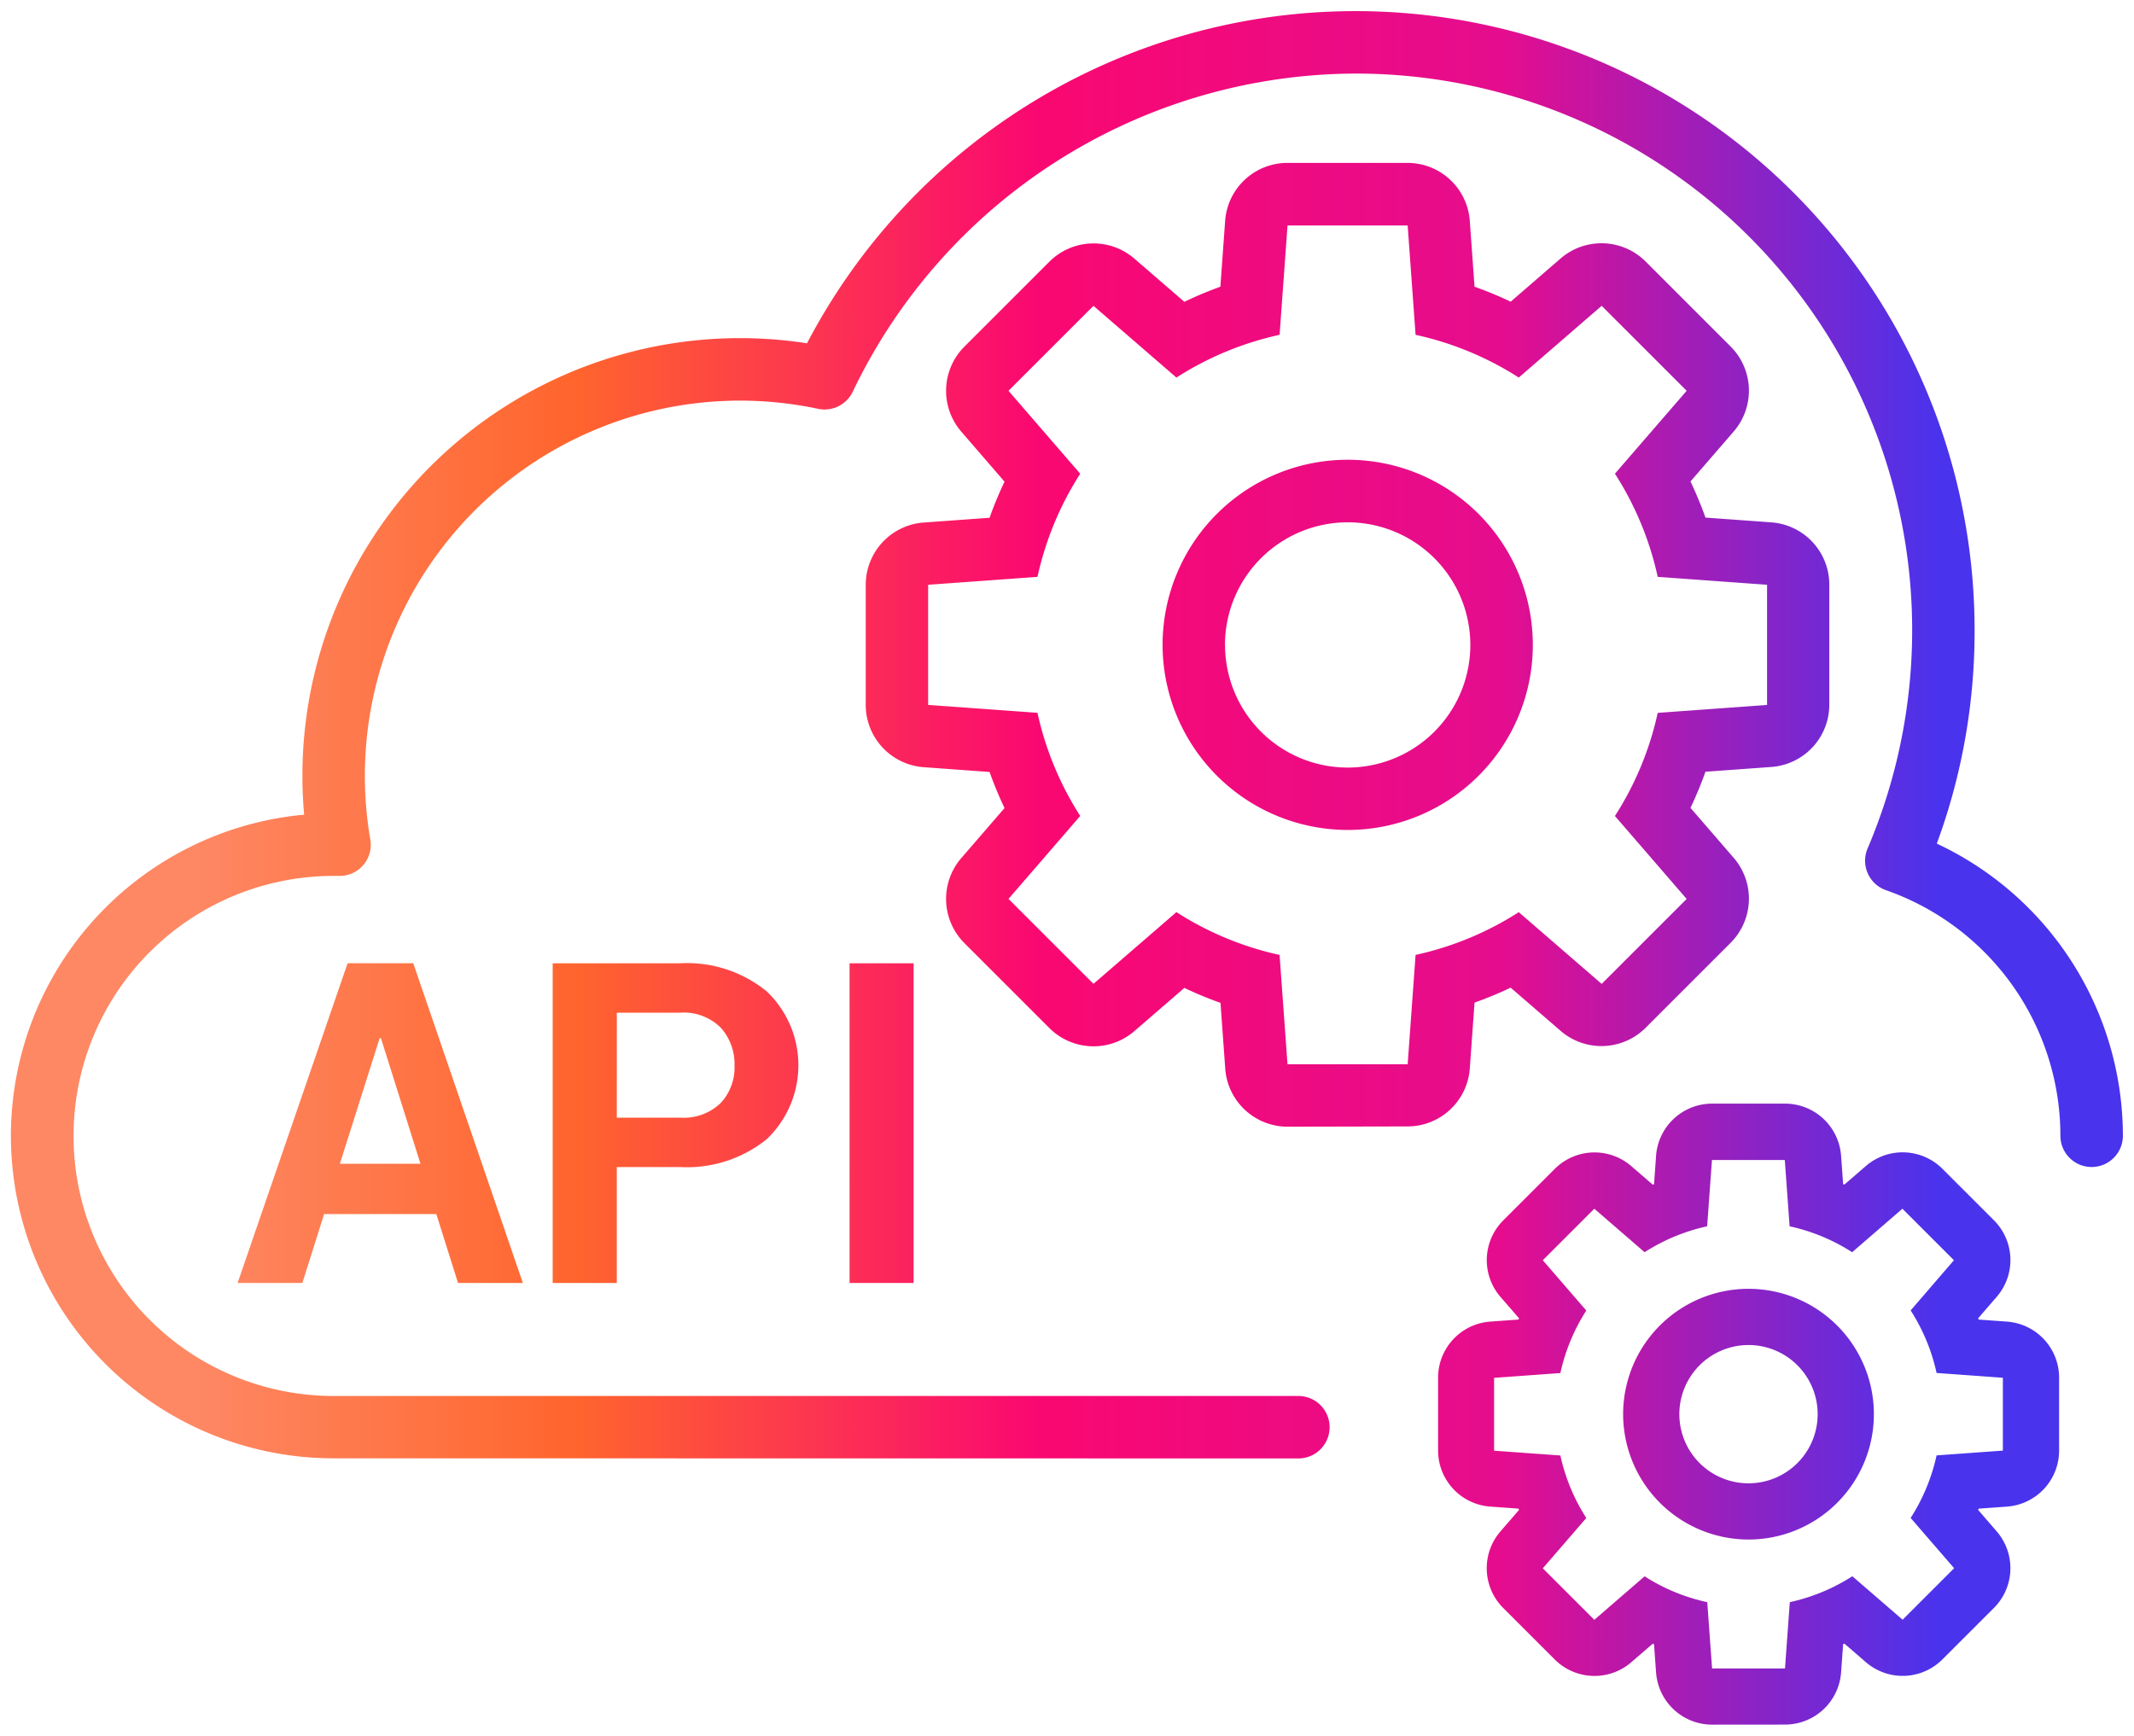 <svg xmlns="http://www.w3.org/2000/svg" xmlns:xlink="http://www.w3.org/1999/xlink" width="96" height="78.095" viewBox="0 0 96 78.095">
  <defs>
    <linearGradient id="linear-gradient" x1="0.094" y1="0.5" x2="0.906" y2="0.5" gradientUnits="objectBoundingBox">
      <stop offset="0" stop-color="#fe8864"/>
      <stop offset="0.217" stop-color="#ff652d"/>
      <stop offset="0.483" stop-color="#fa0871"/>
      <stop offset="0.749" stop-color="#e50d8e"/>
      <stop offset="1" stop-color="#4933ed"/>
    </linearGradient>
  </defs>
  <path id="cmn-other-ico03" d="M832.519,122.095A2.529,2.529,0,0,1,830,119.749l-.092-1.273-.057-.023-.967.835a2.529,2.529,0,0,1-3.442-.125l-2.318-2.317A2.53,2.53,0,0,1,823,113.4l.836-.967c-.007-.019-.015-.038-.023-.057l-1.273-.092a2.529,2.529,0,0,1-2.346-2.523v-3.277a2.529,2.529,0,0,1,2.346-2.523l1.273-.092c.008-.019.016-.038.023-.057L823,102.85a2.53,2.53,0,0,1,.125-3.443l2.318-2.317a2.529,2.529,0,0,1,3.442-.125l.967.835.057-.023L830,96.5a2.529,2.529,0,0,1,2.523-2.346H835.8a2.53,2.53,0,0,1,2.523,2.346l.092,1.273.057.023.966-.835a2.53,2.53,0,0,1,3.443.125l2.318,2.317a2.528,2.528,0,0,1,.125,3.443l-.835.966c.007.019.015.039.023.058l1.273.092a2.529,2.529,0,0,1,2.346,2.523v3.277a2.529,2.529,0,0,1-2.346,2.523l-1.273.092c-.008.019-.016.038-.023.057l.835.967a2.528,2.528,0,0,1-.125,3.442l-2.318,2.317a2.528,2.528,0,0,1-3.443.124l-.966-.834-.057.023-.092,1.273a2.53,2.53,0,0,1-2.523,2.346Zm-.216-5.511.216,2.982H835.8l.216-2.982a8.62,8.62,0,0,0,2.814-1.166l2.261,1.956,2.318-2.317-1.957-2.262a8.6,8.6,0,0,0,1.167-2.814l2.982-.216v-3.277l-2.982-.216a8.6,8.6,0,0,0-1.167-2.814L843.4,101.2l-2.318-2.317-2.261,1.956a8.619,8.619,0,0,0-2.814-1.166l-.216-2.982h-3.277l-.216,2.982a8.619,8.619,0,0,0-2.814,1.166l-2.262-1.956-2.318,2.317,1.957,2.263a8.614,8.614,0,0,0-1.166,2.813l-2.982.216v3.277l2.982.216a8.614,8.614,0,0,0,1.166,2.813l-1.957,2.263,2.318,2.317,2.262-1.956A8.619,8.619,0,0,0,832.3,116.584Zm-3.785-8.458a5.64,5.64,0,1,1,5.64,5.64A5.646,5.646,0,0,1,828.518,108.126Zm2.529,0a3.111,3.111,0,1,0,3.111-3.111A3.112,3.112,0,0,0,831.047,108.126Zm-60.538,1.986a14.509,14.509,0,0,1-1.327-28.958c-.052-.583-.078-1.171-.078-1.759a19.684,19.684,0,0,1,22.7-19.449,27.847,27.847,0,0,1,52.525,12.9,27.642,27.642,0,0,1-1.7,9.61A14.528,14.528,0,0,1,851,95.6a1.405,1.405,0,0,1-2.811,0,11.709,11.709,0,0,0-7.844-11.048,1.406,1.406,0,0,1-.829-1.88A25.044,25.044,0,0,0,816.489,47.81a25.163,25.163,0,0,0-22.626,14.311,1.406,1.406,0,0,1-1.563.772,16.88,16.88,0,0,0-20.142,19.372,1.4,1.4,0,0,1-1.457,1.643c-.063,0-.129,0-.192,0a11.7,11.7,0,0,0,0,23.4h43.4a1.4,1.4,0,1,1,0,2.81Zm23.21-7.889V87.84H796.6v14.384Zm-13.356,0V87.84h5.73a5.664,5.664,0,0,1,3.9,1.265,4.594,4.594,0,0,1,0,6.648,5.7,5.7,0,0,1-3.9,1.254h-2.846v5.216Zm2.884-7.438h2.846a2.4,2.4,0,0,0,1.827-.657,2.338,2.338,0,0,0,.623-1.674,2.447,2.447,0,0,0-.617-1.715,2.359,2.359,0,0,0-1.832-.677h-2.846Zm-7.142,7.438-.977-3.1H770.08l-.978,3.1h-2.914l4.949-14.384h2.954l4.93,14.384Zm-5.315-5.364h3.625l-1.778-5.65h-.059Zm42.629-1.668a2.81,2.81,0,0,1-2.8-2.606l-.214-2.965a16.831,16.831,0,0,1-1.625-.673l-2.249,1.944a2.809,2.809,0,0,1-3.824-.138l-3.823-3.822a2.81,2.81,0,0,1-.139-3.825l1.945-2.25a17.017,17.017,0,0,1-.673-1.624l-2.964-.215a2.81,2.81,0,0,1-2.607-2.8V70.81a2.81,2.81,0,0,1,2.607-2.8l2.964-.215a17.018,17.018,0,0,1,.673-1.624l-1.945-2.25a2.81,2.81,0,0,1,.139-3.825l3.823-3.822a2.809,2.809,0,0,1,3.824-.138l2.249,1.944A16.834,16.834,0,0,1,810.4,57.4l.214-2.965a2.81,2.81,0,0,1,2.8-2.606h5.406a2.81,2.81,0,0,1,2.8,2.606l.214,2.965a16.93,16.93,0,0,1,1.625.673l2.247-1.944a2.81,2.81,0,0,1,3.825.138l3.822,3.822a2.809,2.809,0,0,1,.139,3.825l-1.944,2.248a17.17,17.17,0,0,1,.674,1.625l2.964.215a2.81,2.81,0,0,1,2.607,2.8v5.405a2.81,2.81,0,0,1-2.607,2.8l-2.964.215a17.169,17.169,0,0,1-.674,1.625l1.944,2.248a2.809,2.809,0,0,1-.139,3.825l-3.822,3.822a2.81,2.81,0,0,1-3.825.138l-2.248-1.944a16.815,16.815,0,0,1-1.624.673l-.214,2.964a2.81,2.81,0,0,1-2.8,2.607Zm-.356-7.728.356,4.919h5.406l.356-4.919a14.206,14.206,0,0,0,4.642-1.923l3.73,3.227,3.823-3.822-3.227-3.731a14.177,14.177,0,0,0,1.925-4.641l4.919-.356V70.81l-4.919-.356a14.19,14.19,0,0,0-1.925-4.642l3.227-3.73-3.823-3.822-3.73,3.227a14.206,14.206,0,0,0-4.642-1.923l-.356-4.918H813.42l-.356,4.918a14.206,14.206,0,0,0-4.642,1.923l-3.731-3.227-3.823,3.822,3.227,3.732a14.208,14.208,0,0,0-1.923,4.64l-4.919.356v5.405l4.919.356a14.216,14.216,0,0,0,1.923,4.64l-3.227,3.732,3.823,3.822,3.731-3.227A14.206,14.206,0,0,0,813.065,87.464ZM807.8,73.513a8.328,8.328,0,1,1,8.328,8.328A8.337,8.337,0,0,1,807.8,73.513Zm2.81,0A5.517,5.517,0,1,0,816.124,68,5.524,5.524,0,0,0,810.606,73.513Z" transform="translate(-755.5 -44.5)" stroke="rgba(0,0,0,0)" stroke-miterlimit="10" stroke-width="1" fill="url(#linear-gradient)"/>
</svg>
